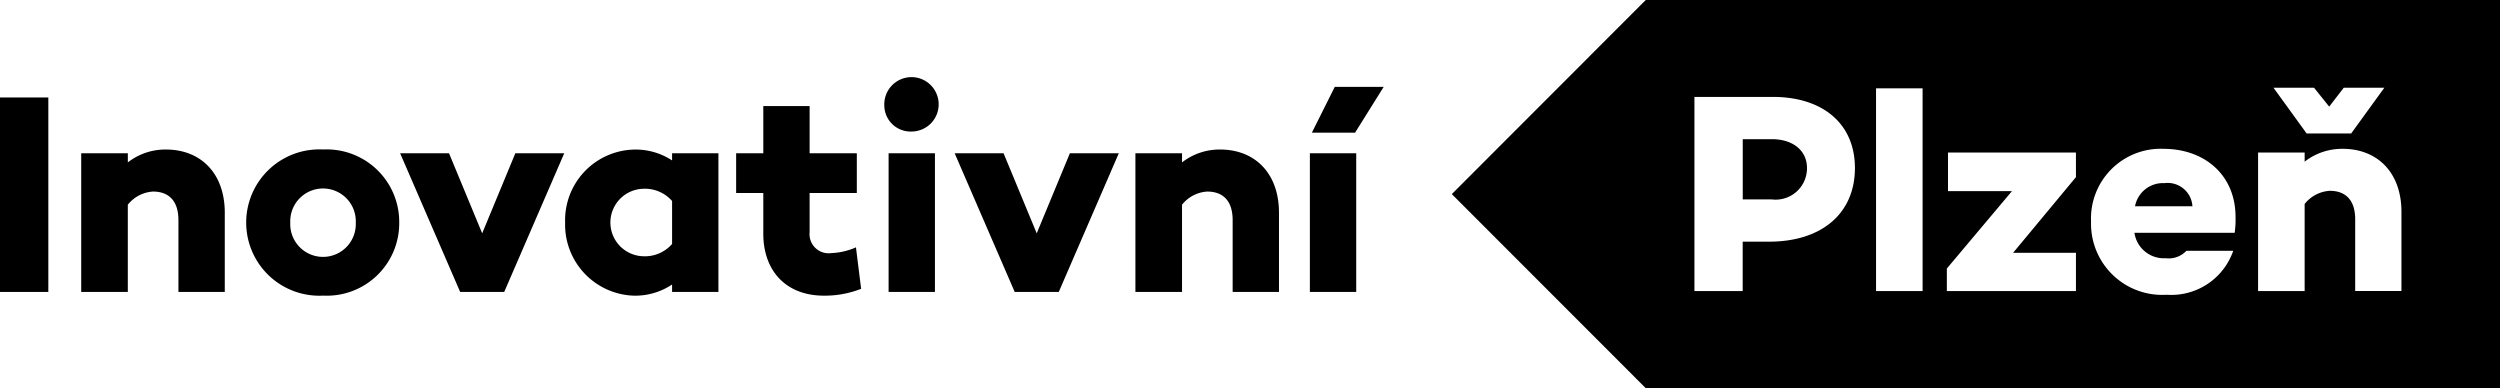 <svg xmlns="http://www.w3.org/2000/svg" xmlns:xlink="http://www.w3.org/1999/xlink" width="201.592" height="31.304" viewBox="0 0 201.592 31.304">
  <defs>
    <clipPath id="clip-path">
      <rect id="Rectangle_57" data-name="Rectangle 57" width="201.592" height="31.304"/>
    </clipPath>
  </defs>
  <g id="Group_569" data-name="Group 569" transform="translate(0 0)">
    <g id="Group_571" data-name="Group 571" transform="translate(0 0)" clip-path="url(#clip-path)">
      <path id="Path_46" data-name="Path 46" d="M256.845,20.323H254.5v4.859h2.349a2.53,2.53,0,0,0,2.832-2.533c0-1.4-1.128-2.326-2.832-2.326" transform="translate(-113.971 -9.101)"/>
      <path id="Path_47" data-name="Path 47" d="M314.163,26.745a2.288,2.288,0,0,0-2.372,1.865h4.629a2,2,0,0,0-2.257-1.865" transform="translate(-139.629 -11.977)"/>
      <path id="Path_48" data-name="Path 48" d="M227.656,0,212.018,15.652,227.656,31.3H296.54V0Zm53.891,7.077,1.22,1.52,1.174-1.52h3.27l-2.671,3.685h-3.592l-2.671-3.685ZM237.591,19.489h-2.118v3.983h-3.892V7.814h6.31c4.1,0,6.632,2.21,6.632,5.733,0,3.661-2.671,5.941-6.931,5.941m12.388,3.983h-3.754V7.124h3.754Zm12.365-9.188-5.066,6.1h5.066v3.086H251.936V21.653l5.25-6.241h-5.158V12.3h10.316Zm12.8,4.49h-8.083a2.4,2.4,0,0,0,2.533,2.049,1.942,1.942,0,0,0,1.658-.6h3.776a5.282,5.282,0,0,1-5.365,3.546,5.739,5.739,0,0,1-6.1-5.895A5.623,5.623,0,0,1,269.39,12c3.338,0,5.825,2.119,5.825,5.5a7.8,7.8,0,0,1-.069,1.267m13.447,4.7h-3.73v-5.78c0-1.589-.806-2.3-2.05-2.3a2.8,2.8,0,0,0-2.026,1.06v7.023h-3.754V12.3h3.754v.737A4.916,4.916,0,0,1,283.849,12c2.809,0,4.744,1.911,4.744,5.089Z" transform="translate(-94.948 0)"/>
      <rect id="Rectangle_56" data-name="Rectangle 56" width="3.897" height="15.681" transform="translate(0 7.86)"/>
      <path id="Path_49" data-name="Path 49" d="M23.437,26.933V33.32H19.7V27.532c0-1.591-.807-2.306-2.052-2.306a2.808,2.808,0,0,0-2.03,1.061V33.32H11.861V22.136H15.62v.738a4.926,4.926,0,0,1,3.067-1.038c2.814,0,4.751,1.914,4.751,5.1" transform="translate(-5.312 -9.779)"/>
      <path id="Path_50" data-name="Path 50" d="M48.335,27.717a5.844,5.844,0,0,1-6.134,5.9,5.9,5.9,0,1,1,0-11.784,5.852,5.852,0,0,1,6.134,5.88m-3.505.023a2.643,2.643,0,1,0-5.281,0,2.643,2.643,0,1,0,5.281,0" transform="translate(-16.142 -9.779)"/>
      <path id="Path_51" data-name="Path 51" d="M71.667,22.379,66.825,33.564H63.273L58.431,22.379h3.943l2.675,6.457,2.675-6.457Z" transform="translate(-26.167 -10.022)"/>
      <path id="Path_52" data-name="Path 52" d="M94.89,22.137V33.321H91.154v-.6a5.357,5.357,0,0,1-3.067.9,5.732,5.732,0,0,1-5.558-5.9,5.7,5.7,0,0,1,5.558-5.881,5.353,5.353,0,0,1,3.067.876v-.576Zm-3.736,7.31V25.988A2.905,2.905,0,0,0,88.849,25a2.722,2.722,0,0,0,0,5.443,2.905,2.905,0,0,0,2.306-.992" transform="translate(-36.959 -9.779)"/>
      <path id="Path_53" data-name="Path 53" d="M117.584,30.224a7.971,7.971,0,0,1-3,.553c-3.044,0-4.889-1.983-4.889-5V22.5h-2.19V19.293h2.19V15.488h3.735v3.805h3.806V22.5h-3.806v3.16a1.541,1.541,0,0,0,1.753,1.684,5.408,5.408,0,0,0,1.983-.462Z" transform="translate(-48.145 -6.936)"/>
      <path id="Path_54" data-name="Path 54" d="M129.141,13.684a2.193,2.193,0,1,1,2.19,2.1,2.117,2.117,0,0,1-2.19-2.1m4.082,15.035h-3.736V17.535h3.736Z" transform="translate(-57.833 -5.178)"/>
      <path id="Path_55" data-name="Path 55" d="M152.652,22.379l-4.843,11.184h-3.552l-4.843-11.184h3.943l2.675,6.457,2.675-6.457Z" transform="translate(-62.434 -10.022)"/>
      <path id="Path_56" data-name="Path 56" d="M177.388,26.933V33.32h-3.736V27.532c0-1.591-.807-2.306-2.052-2.306a2.808,2.808,0,0,0-2.03,1.061V33.32h-3.759V22.136h3.759v.738a4.926,4.926,0,0,1,3.067-1.038c2.814,0,4.751,1.914,4.751,5.1" transform="translate(-74.255 -9.779)"/>
      <path id="Path_57" data-name="Path 57" d="M195.025,29.224h-3.737V18.041h3.737Zm2.214-16.534-2.306,3.69H191.45l1.845-3.69Z" transform="translate(-85.664 -5.683)"/>
    </g>
  </g>
</svg>
